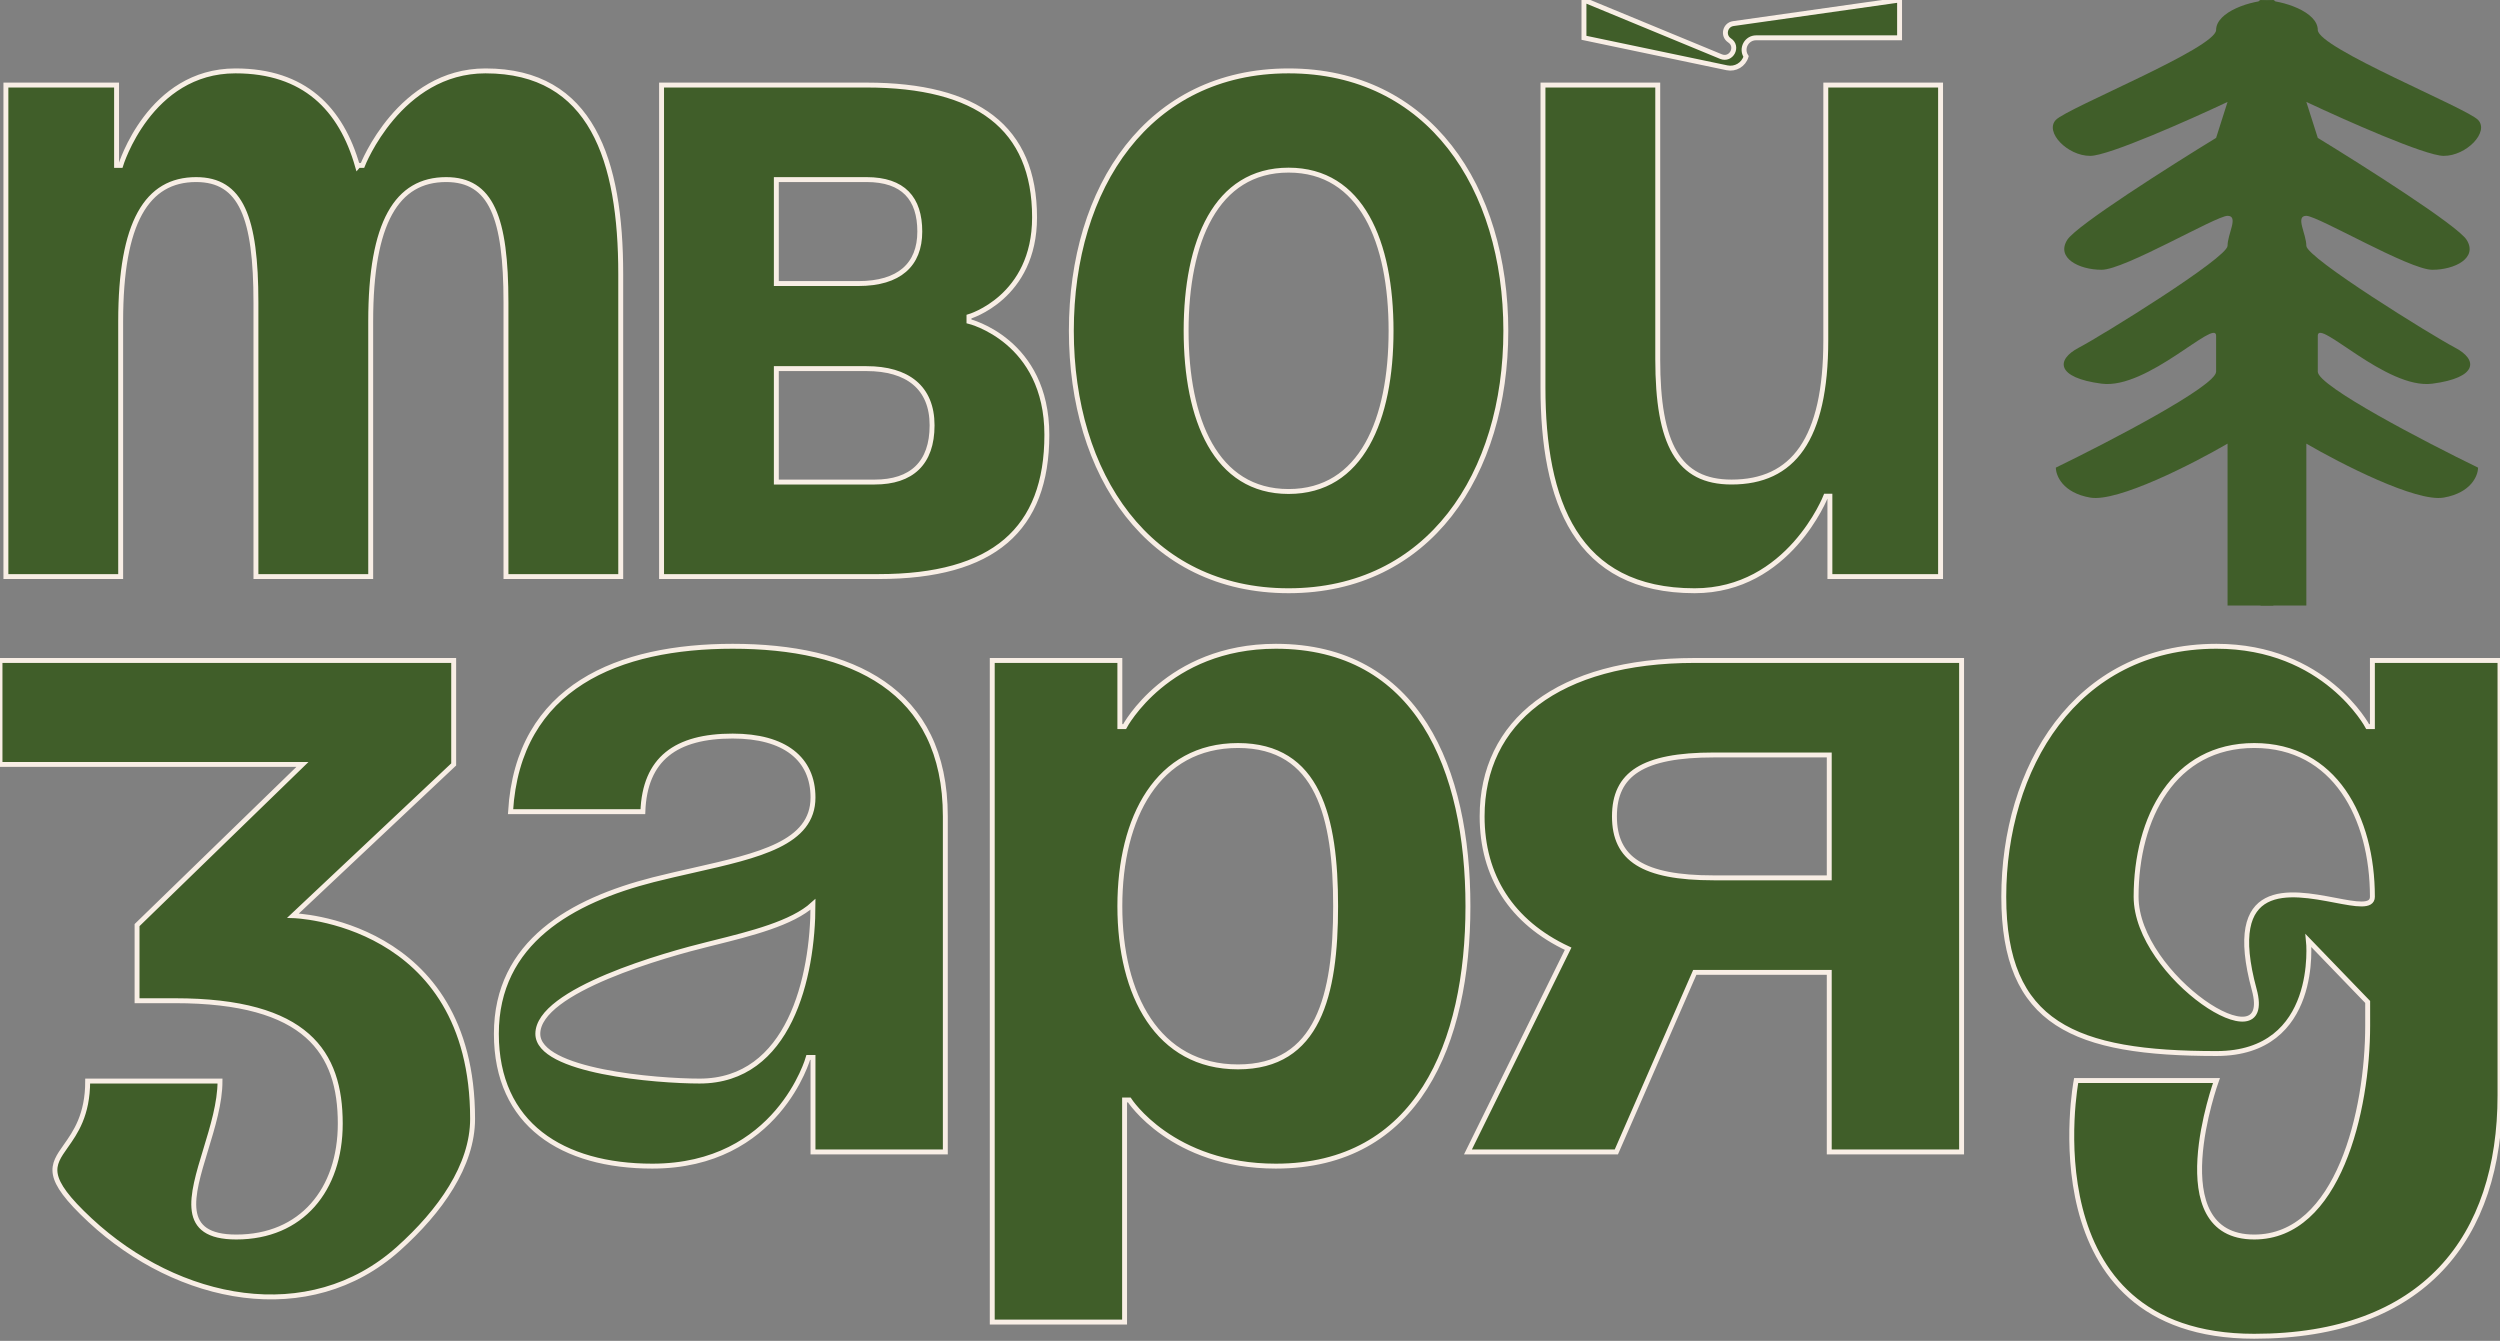 <?xml version="1.0" encoding="UTF-8"?> <svg xmlns="http://www.w3.org/2000/svg" width="509" height="273" viewBox="0 0 509 273" fill="none"><rect x="0" y="0" width="509" height="273" fill="#808080" stroke="none"/><path d="M453.53 90.325V123.281H462.853C464.407 82.187 466.582 0 462.853 0C458.192 0 451.2 2.441 451.2 6.103C451.2 9.765 420.902 21.971 418.571 24.412C416.24 26.853 420.902 31.736 425.563 31.736C429.292 31.736 445.762 24.412 453.53 20.75L451.2 28.074C441.877 33.77 422.766 45.895 420.902 48.824C418.571 52.486 423.232 54.927 427.894 54.927C432.555 54.927 451.2 43.942 453.53 43.942C455.861 43.942 453.53 47.603 453.53 50.045C453.53 52.486 427.894 68.354 423.232 70.795C418.571 73.236 418.571 76.898 427.894 78.118C437.216 79.339 451.2 64.692 451.2 68.354V75.677C451.2 78.607 429.447 89.918 418.571 95.207C418.571 96.834 419.969 100.333 425.563 101.31C431.156 102.286 446.539 94.393 453.53 90.325Z" fill="#405E29"></path><path d="M469.571 90.325V123.281H460.249C458.695 82.187 456.519 0 460.248 0C464.91 0 471.902 2.441 471.902 6.103C471.902 9.765 502.2 21.971 504.53 24.412C506.861 26.853 502.2 31.736 497.539 31.736C493.81 31.736 477.34 24.412 469.571 20.75L471.902 28.074C481.224 33.77 500.335 45.895 502.2 48.824C504.53 52.486 499.869 54.927 495.208 54.927C490.547 54.927 471.902 43.942 469.571 43.942C467.241 43.942 469.571 47.603 469.571 50.045C469.571 52.486 495.208 68.354 499.869 70.795C504.53 73.236 504.53 76.898 495.208 78.118C485.886 79.339 471.902 64.692 471.902 68.354V75.677C471.902 78.607 493.654 89.918 504.53 95.207C504.53 96.834 503.132 100.333 497.539 101.31C491.945 102.286 476.563 94.393 469.571 90.325Z" fill="#405E29"></path><path d="M322.495 7.698V0L350.391 11.521C352.49 12.388 354.033 9.473 352.137 8.224C350.695 7.275 351.195 5.047 352.904 4.804L386.754 0V7.698H357.551C355.598 7.698 354.427 9.868 355.5 11.5C355.005 13.158 353.322 14.16 351.629 13.805L322.495 7.698ZM395.099 117.387H372.567V101.03H371.732C371.732 101.03 364.222 120.274 345.028 120.274C320.826 120.274 314.15 101.992 314.15 78.9V17.319H337.517V73.126C337.517 90.446 341.689 98.144 352.538 98.144C365.056 98.144 371.732 89.484 371.732 69.278V17.319H395.099V117.387ZM52.108 117.387V61.58C52.108 44.261 49.104 36.563 39.924 36.563C29.91 36.563 24.569 45.223 24.569 65.429V117.387H1.202V17.319H23.734V33.677H24.569C24.569 33.677 30.411 14.433 47.936 14.433C61.956 14.433 69.466 22.13 72.805 33.869L72.972 33.677H73.806C73.806 33.677 81.317 14.433 98.842 14.433C120.54 14.433 126.381 32.715 126.381 55.807V117.387H103.015V61.58C103.015 44.261 100.01 36.563 90.83 36.563C80.816 36.563 75.475 45.223 75.475 65.429V117.387H52.108ZM134.694 117.387V17.319H176.42C198.953 17.319 210.636 25.979 210.636 44.261C210.636 60.618 197.284 64.467 197.284 64.467V65.429C197.284 65.429 213.14 69.278 213.14 88.522C213.14 107.765 202.291 117.387 178.924 117.387H134.694ZM176.42 75.051H158.061V98.144H178.089C185.6 98.144 189.773 94.295 189.773 86.597C189.773 78.9 184.766 75.051 176.42 75.051ZM158.061 57.731H174.751C183.097 57.731 187.269 53.883 187.269 47.147C187.269 40.412 183.931 36.563 176.42 36.563H158.061V57.731ZM262.357 100.068C247.503 100.068 241.494 85.443 241.494 67.353C241.494 49.264 247.503 34.639 262.357 34.639C277.212 34.639 283.22 49.264 283.22 67.353C283.22 85.443 277.212 100.068 262.357 100.068ZM262.357 14.433C233.816 14.433 218.127 38.103 218.127 67.353C218.127 96.604 233.816 120.274 262.357 120.274C290.898 120.274 306.587 96.604 306.587 67.353C306.587 38.103 290.898 14.433 262.357 14.433Z" fill="#405E29"></path><path d="M322.495 7.698V0L350.391 11.521C352.49 12.388 354.033 9.473 352.137 8.224C350.695 7.275 351.195 5.047 352.904 4.804L386.754 0V7.698H357.551C355.598 7.698 354.427 9.868 355.5 11.5C355.005 13.158 353.322 14.16 351.629 13.805L322.495 7.698ZM395.099 117.387H372.567V101.03H371.732C371.732 101.03 364.222 120.274 345.028 120.274C320.826 120.274 314.15 101.992 314.15 78.9V17.319H337.517V73.126C337.517 90.446 341.689 98.144 352.538 98.144C365.056 98.144 371.732 89.484 371.732 69.278V17.319H395.099V117.387ZM52.108 117.387V61.58C52.108 44.261 49.104 36.563 39.924 36.563C29.91 36.563 24.569 45.223 24.569 65.429V117.387H1.202V17.319H23.734V33.677H24.569C24.569 33.677 30.411 14.433 47.936 14.433C61.956 14.433 69.466 22.13 72.805 33.869L72.972 33.677H73.806C73.806 33.677 81.317 14.433 98.842 14.433C120.54 14.433 126.381 32.715 126.381 55.807V117.387H103.015V61.58C103.015 44.261 100.01 36.563 90.83 36.563C80.816 36.563 75.475 45.223 75.475 65.429V117.387H52.108ZM134.694 117.387V17.319H176.42C198.953 17.319 210.636 25.979 210.636 44.261C210.636 60.618 197.284 64.467 197.284 64.467V65.429C197.284 65.429 213.14 69.278 213.14 88.522C213.14 107.765 202.291 117.387 178.924 117.387H134.694ZM176.42 75.051H158.061V98.144H178.089C185.6 98.144 189.773 94.295 189.773 86.597C189.773 78.9 184.766 75.051 176.42 75.051ZM158.061 57.731H174.751C183.097 57.731 187.269 53.883 187.269 47.147C187.269 40.412 183.931 36.563 176.42 36.563H158.061V57.731ZM262.357 100.068C247.503 100.068 241.494 85.443 241.494 67.353C241.494 49.264 247.503 34.639 262.357 34.639C277.212 34.639 283.22 49.264 283.22 67.353C283.22 85.443 277.212 100.068 262.357 100.068ZM262.357 14.433C233.816 14.433 218.127 38.103 218.127 67.353C218.127 96.604 233.816 120.274 262.357 120.274C290.898 120.274 306.587 96.604 306.587 67.353C306.587 38.103 290.898 14.433 262.357 14.433Z" stroke="#F8EEE5"></path><path d="M103.947 165.259H130.888C131.273 154.482 137.623 149.864 149.17 149.864C159.754 149.864 165.527 154.482 165.527 162.372C165.527 171.678 154.557 174.162 141.206 177.184C138.544 177.787 135.788 178.411 133.005 179.114C116.455 183.348 101.06 191.815 101.06 210.482C101.06 228.956 114.531 237.423 132.812 237.423C158.407 237.423 164.565 215.293 164.565 215.293H165.527V234.537H192.468V166.221C192.468 140.242 173.224 131.582 149.17 131.582C126.077 131.582 105.486 139.664 103.947 165.259ZM145.394 191.942C152.852 190.083 161.298 187.979 165.527 184.118C165.527 198.935 160.716 220.104 142.434 220.104C133.775 220.104 109.5 218.179 109.5 210.482C109.5 201.63 135.699 194.317 144.359 192.2C144.701 192.114 145.046 192.028 145.394 191.942ZM0 134.469V155.637H61.58L27.904 188.351V203.746H35.601C62.542 203.746 69.278 214.33 69.278 228.763C69.278 242.234 61.388 251.856 48.109 251.856C36.461 251.856 38.982 243.587 41.881 234.073C43.293 229.441 44.794 224.515 44.794 220.104H17.853C17.853 227.036 15.343 230.586 13.402 233.332C10.545 237.373 8.921 239.672 18.344 248.441C36.254 265.11 62.907 270.549 81.132 254.226C89.631 246.614 96.219 237.305 96.219 227.801C96.219 187.389 59.656 186.427 59.656 186.427L92.37 155.637V134.469H0ZM202.023 269.175V134.469H228.002V147.939H228.964C228.964 147.939 237.624 131.582 259.754 131.582C288.62 131.582 298.873 156.599 298.873 184.503C298.873 212.406 288.62 237.423 259.754 237.423C238.586 237.423 229.926 223.952 229.926 223.952H228.964V269.175H202.023ZM228.002 184.503C228.002 202.592 235.699 217.217 252.056 217.217C268.414 217.217 271.932 202.592 271.932 184.503C271.932 166.413 268.414 151.788 252.056 151.788C235.699 151.788 228.002 166.413 228.002 184.503ZM372.436 234.537H399.378V134.469H345.058C317.155 134.469 301.76 146.977 301.76 166.221C301.76 178.345 307.725 187.774 319.272 193.162L298.873 234.537H329.086L345.058 197.973H372.436V234.537ZM372.436 178.729H348.907C334.474 178.729 328.701 174.881 328.701 166.221C328.701 157.561 334.474 153.712 348.907 153.712H372.436V178.729ZM509 222.99C509 251.856 493.605 272.062 458.966 272.062C412.781 272.062 422.704 220 422.704 220H437.79H451.269C451.269 220 439.722 251.856 458.966 251.856C476.093 251.856 482.059 226.13 482.059 208.81V204L470 191.5C470 191.5 472.437 214.5 451.269 214.5C422.403 214.5 407.97 208.557 407.97 182.578C407.97 156.599 422.403 131.582 451.269 131.582C473.399 131.582 482.059 147.939 482.059 147.939H483.021V134.469H509V222.99ZM483.021 182.578C483.021 166.413 475.323 151.788 458.966 151.788C442.609 151.788 434.911 166.413 434.911 182.578C434.911 198.743 463.255 217.285 458.966 201.5C452.85 178.99 466.27 181.547 475.42 183.29C479.684 184.103 483.021 184.739 483.021 182.578Z" fill="#405E29"></path><path d="M103.947 165.259H130.888C131.273 154.482 137.623 149.864 149.17 149.864C159.754 149.864 165.527 154.482 165.527 162.372C165.527 171.678 154.557 174.162 141.206 177.184C138.544 177.787 135.788 178.411 133.005 179.114C116.455 183.348 101.06 191.815 101.06 210.482C101.06 228.956 114.531 237.423 132.812 237.423C158.407 237.423 164.565 215.293 164.565 215.293H165.527V234.537H192.468V166.221C192.468 140.242 173.224 131.582 149.17 131.582C126.077 131.582 105.486 139.664 103.947 165.259ZM145.394 191.942C152.852 190.083 161.298 187.979 165.527 184.118C165.527 198.935 160.716 220.104 142.434 220.104C133.775 220.104 109.5 218.179 109.5 210.482C109.5 201.63 135.699 194.317 144.359 192.2C144.701 192.114 145.046 192.028 145.394 191.942ZM0 134.469V155.637H61.58L27.904 188.351V203.746H35.601C62.542 203.746 69.278 214.33 69.278 228.763C69.278 242.234 61.388 251.856 48.109 251.856C36.461 251.856 38.982 243.587 41.881 234.073C43.293 229.441 44.794 224.515 44.794 220.104H17.853C17.853 227.036 15.343 230.586 13.402 233.332C10.545 237.373 8.921 239.672 18.344 248.441C36.254 265.11 62.907 270.549 81.132 254.226C89.631 246.614 96.219 237.305 96.219 227.801C96.219 187.389 59.656 186.427 59.656 186.427L92.37 155.637V134.469H0ZM202.023 269.175V134.469H228.002V147.939H228.964C228.964 147.939 237.624 131.582 259.754 131.582C288.62 131.582 298.873 156.599 298.873 184.503C298.873 212.406 288.62 237.423 259.754 237.423C238.586 237.423 229.926 223.952 229.926 223.952H228.964V269.175H202.023ZM228.002 184.503C228.002 202.592 235.699 217.217 252.056 217.217C268.414 217.217 271.932 202.592 271.932 184.503C271.932 166.413 268.414 151.788 252.056 151.788C235.699 151.788 228.002 166.413 228.002 184.503ZM372.436 234.537H399.378V134.469H345.058C317.155 134.469 301.76 146.977 301.76 166.221C301.76 178.345 307.725 187.774 319.272 193.162L298.873 234.537H329.086L345.058 197.973H372.436V234.537ZM372.436 178.729H348.907C334.474 178.729 328.701 174.881 328.701 166.221C328.701 157.561 334.474 153.712 348.907 153.712H372.436V178.729ZM509 222.99C509 251.856 493.605 272.062 458.966 272.062C412.781 272.062 422.704 220 422.704 220H437.79H451.269C451.269 220 439.722 251.856 458.966 251.856C476.093 251.856 482.059 226.13 482.059 208.81V204L470 191.5C470 191.5 472.437 214.5 451.269 214.5C422.403 214.5 407.97 208.557 407.97 182.578C407.97 156.599 422.403 131.582 451.269 131.582C473.399 131.582 482.059 147.939 482.059 147.939H483.021V134.469H509V222.99ZM483.021 182.578C483.021 166.413 475.323 151.788 458.966 151.788C442.609 151.788 434.911 166.413 434.911 182.578C434.911 198.743 463.255 217.285 458.966 201.5C452.85 178.99 466.27 181.547 475.42 183.29C479.684 184.103 483.021 184.739 483.021 182.578Z" stroke="#F8EEE5"></path></svg> 
